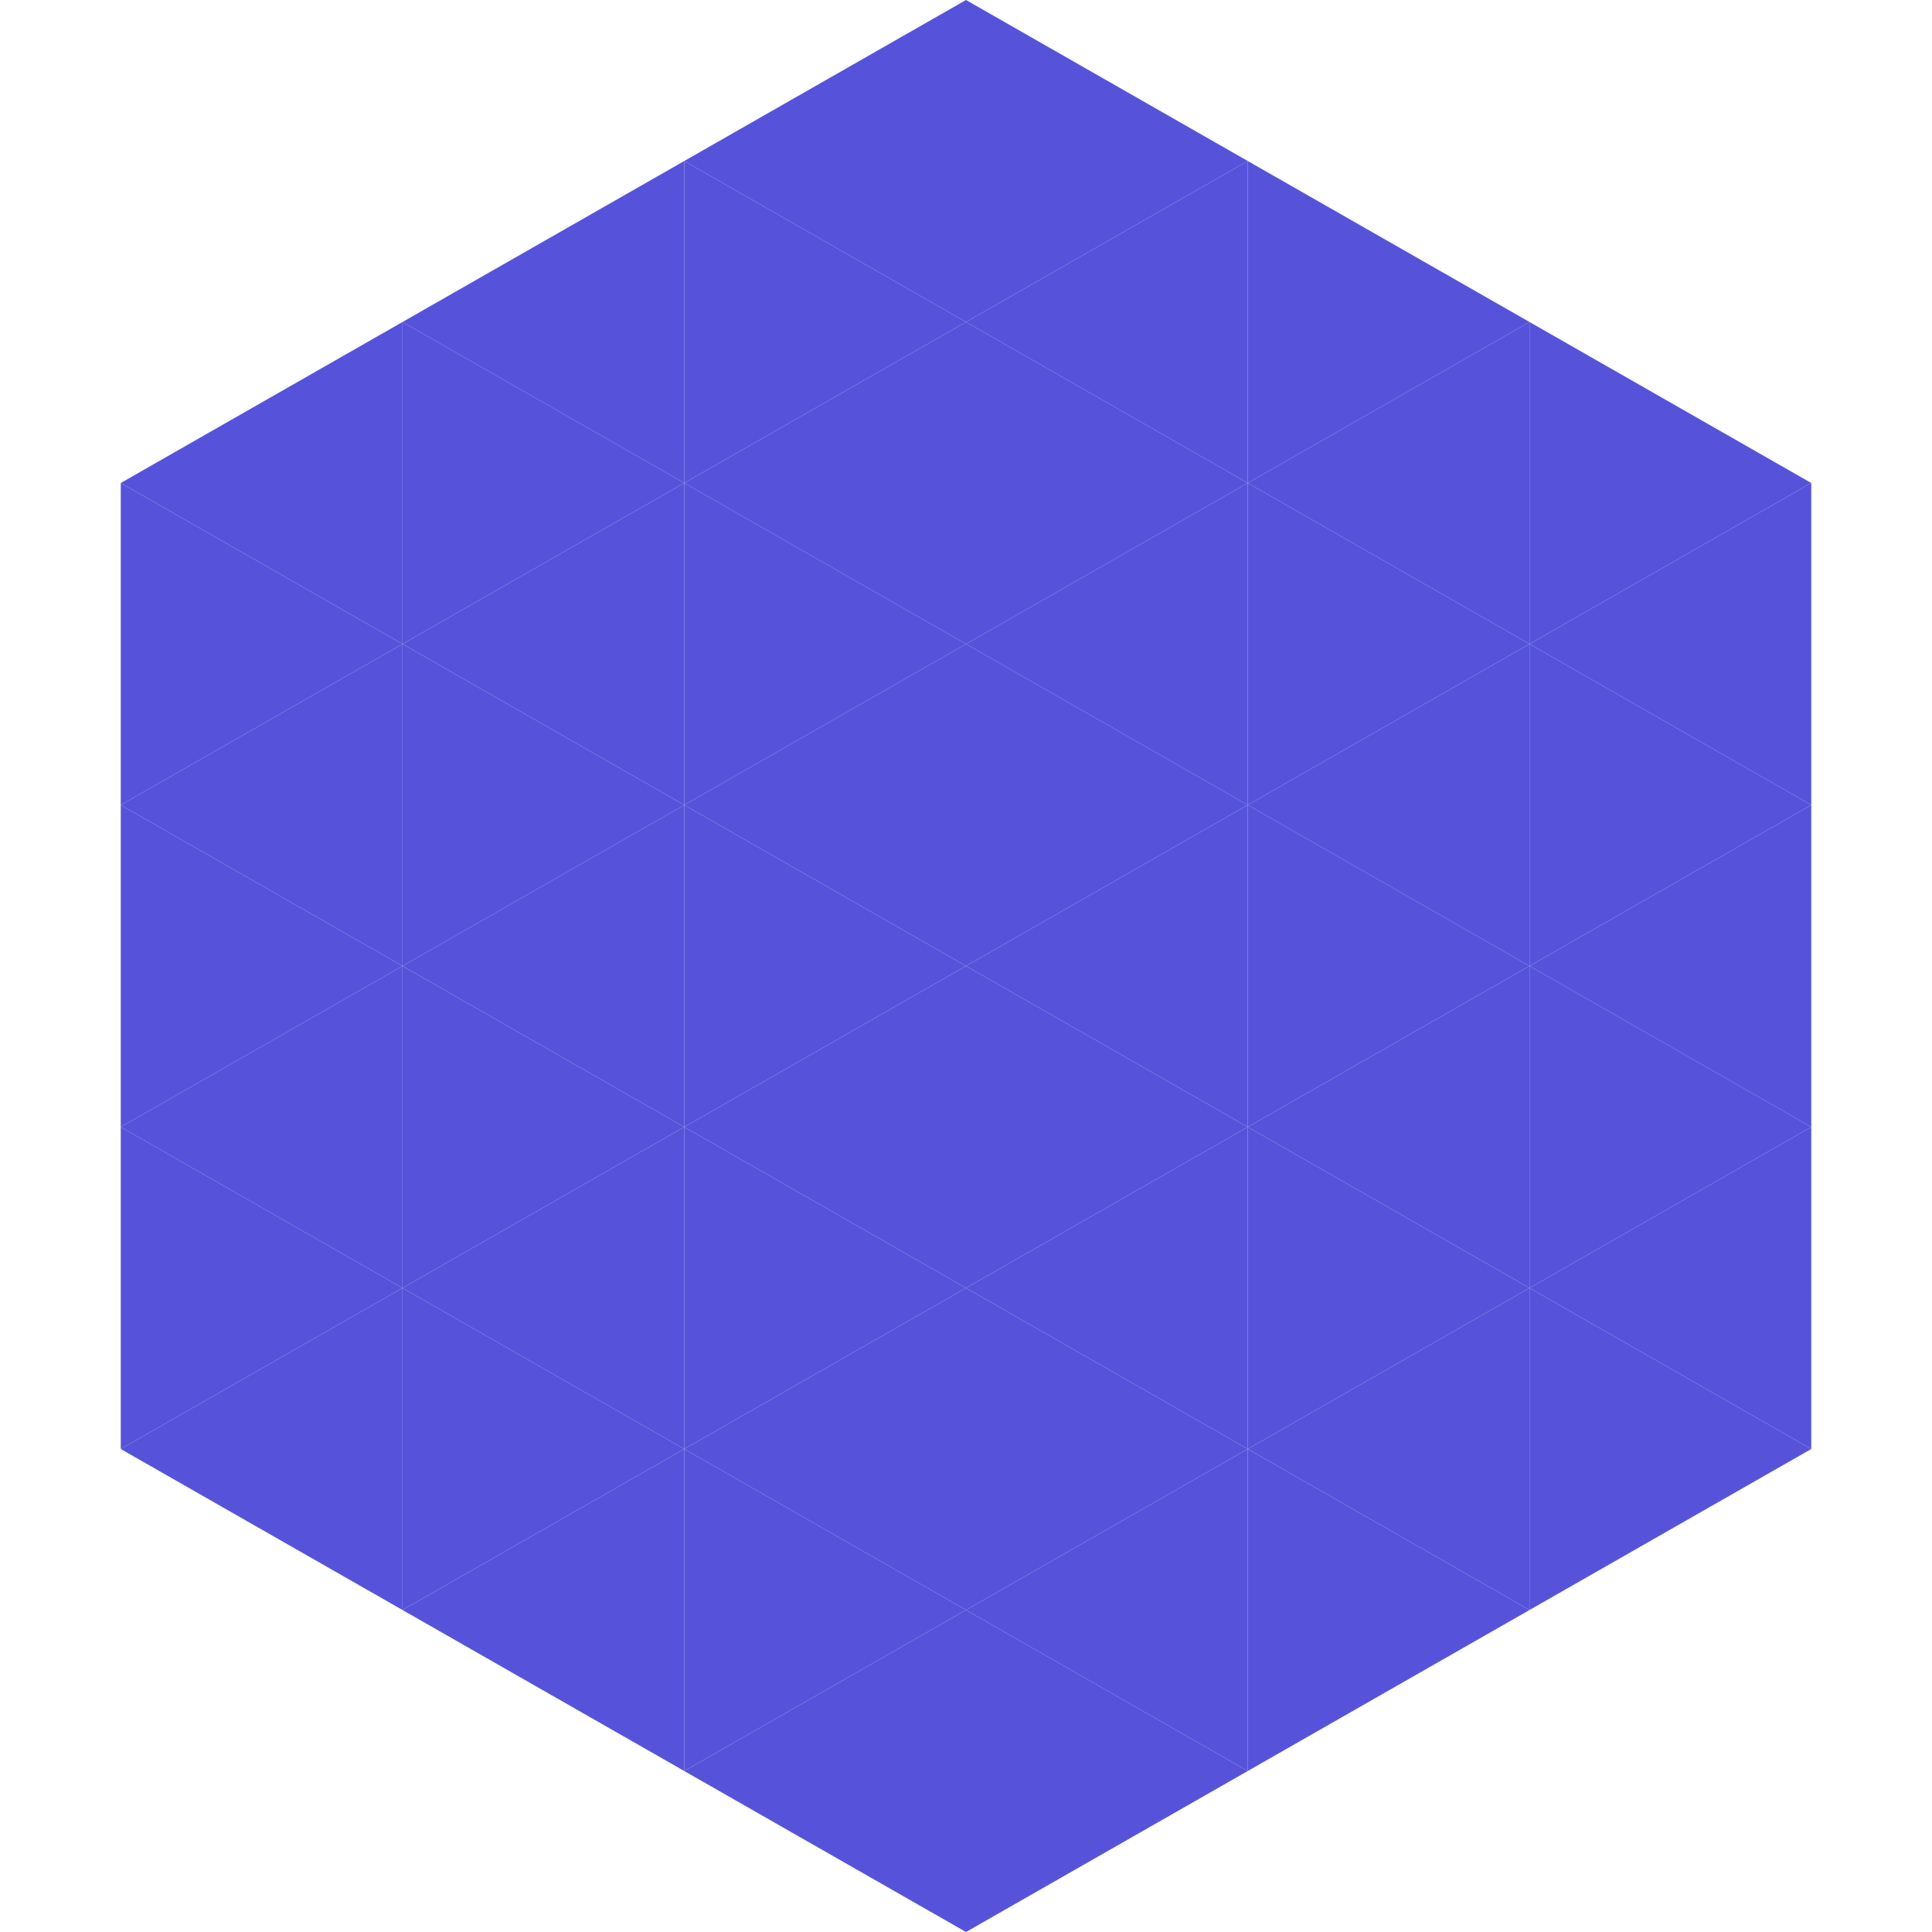 <?xml version="1.0"?>
<!-- Generated by SVGo -->
<svg width="240" height="240"
     xmlns="http://www.w3.org/2000/svg"
     xmlns:xlink="http://www.w3.org/1999/xlink">
<polygon points="50,40 15,60 50,80" style="fill:rgb(86,83,218)" />
<polygon points="190,40 225,60 190,80" style="fill:rgb(86,83,218)" />
<polygon points="15,60 50,80 15,100" style="fill:rgb(86,83,218)" />
<polygon points="225,60 190,80 225,100" style="fill:rgb(86,83,218)" />
<polygon points="50,80 15,100 50,120" style="fill:rgb(86,83,218)" />
<polygon points="190,80 225,100 190,120" style="fill:rgb(86,83,218)" />
<polygon points="15,100 50,120 15,140" style="fill:rgb(86,83,218)" />
<polygon points="225,100 190,120 225,140" style="fill:rgb(86,83,218)" />
<polygon points="50,120 15,140 50,160" style="fill:rgb(86,83,218)" />
<polygon points="190,120 225,140 190,160" style="fill:rgb(86,83,218)" />
<polygon points="15,140 50,160 15,180" style="fill:rgb(86,83,218)" />
<polygon points="225,140 190,160 225,180" style="fill:rgb(86,83,218)" />
<polygon points="50,160 15,180 50,200" style="fill:rgb(86,83,218)" />
<polygon points="190,160 225,180 190,200" style="fill:rgb(86,83,218)" />
<polygon points="15,180 50,200 15,220" style="fill:rgb(255,255,255); fill-opacity:0" />
<polygon points="225,180 190,200 225,220" style="fill:rgb(255,255,255); fill-opacity:0" />
<polygon points="50,0 85,20 50,40" style="fill:rgb(255,255,255); fill-opacity:0" />
<polygon points="190,0 155,20 190,40" style="fill:rgb(255,255,255); fill-opacity:0" />
<polygon points="85,20 50,40 85,60" style="fill:rgb(86,83,218)" />
<polygon points="155,20 190,40 155,60" style="fill:rgb(86,83,218)" />
<polygon points="50,40 85,60 50,80" style="fill:rgb(86,83,218)" />
<polygon points="190,40 155,60 190,80" style="fill:rgb(86,83,218)" />
<polygon points="85,60 50,80 85,100" style="fill:rgb(86,83,218)" />
<polygon points="155,60 190,80 155,100" style="fill:rgb(86,83,218)" />
<polygon points="50,80 85,100 50,120" style="fill:rgb(86,83,218)" />
<polygon points="190,80 155,100 190,120" style="fill:rgb(86,83,218)" />
<polygon points="85,100 50,120 85,140" style="fill:rgb(86,83,218)" />
<polygon points="155,100 190,120 155,140" style="fill:rgb(86,83,218)" />
<polygon points="50,120 85,140 50,160" style="fill:rgb(86,83,218)" />
<polygon points="190,120 155,140 190,160" style="fill:rgb(86,83,218)" />
<polygon points="85,140 50,160 85,180" style="fill:rgb(86,83,218)" />
<polygon points="155,140 190,160 155,180" style="fill:rgb(86,83,218)" />
<polygon points="50,160 85,180 50,200" style="fill:rgb(86,83,218)" />
<polygon points="190,160 155,180 190,200" style="fill:rgb(86,83,218)" />
<polygon points="85,180 50,200 85,220" style="fill:rgb(86,83,218)" />
<polygon points="155,180 190,200 155,220" style="fill:rgb(86,83,218)" />
<polygon points="120,0 85,20 120,40" style="fill:rgb(86,83,218)" />
<polygon points="120,0 155,20 120,40" style="fill:rgb(86,83,218)" />
<polygon points="85,20 120,40 85,60" style="fill:rgb(86,83,218)" />
<polygon points="155,20 120,40 155,60" style="fill:rgb(86,83,218)" />
<polygon points="120,40 85,60 120,80" style="fill:rgb(86,83,218)" />
<polygon points="120,40 155,60 120,80" style="fill:rgb(86,83,218)" />
<polygon points="85,60 120,80 85,100" style="fill:rgb(86,83,218)" />
<polygon points="155,60 120,80 155,100" style="fill:rgb(86,83,218)" />
<polygon points="120,80 85,100 120,120" style="fill:rgb(86,83,218)" />
<polygon points="120,80 155,100 120,120" style="fill:rgb(86,83,218)" />
<polygon points="85,100 120,120 85,140" style="fill:rgb(86,83,218)" />
<polygon points="155,100 120,120 155,140" style="fill:rgb(86,83,218)" />
<polygon points="120,120 85,140 120,160" style="fill:rgb(86,83,218)" />
<polygon points="120,120 155,140 120,160" style="fill:rgb(86,83,218)" />
<polygon points="85,140 120,160 85,180" style="fill:rgb(86,83,218)" />
<polygon points="155,140 120,160 155,180" style="fill:rgb(86,83,218)" />
<polygon points="120,160 85,180 120,200" style="fill:rgb(86,83,218)" />
<polygon points="120,160 155,180 120,200" style="fill:rgb(86,83,218)" />
<polygon points="85,180 120,200 85,220" style="fill:rgb(86,83,218)" />
<polygon points="155,180 120,200 155,220" style="fill:rgb(86,83,218)" />
<polygon points="120,200 85,220 120,240" style="fill:rgb(86,83,218)" />
<polygon points="120,200 155,220 120,240" style="fill:rgb(86,83,218)" />
<polygon points="85,220 120,240 85,260" style="fill:rgb(255,255,255); fill-opacity:0" />
<polygon points="155,220 120,240 155,260" style="fill:rgb(255,255,255); fill-opacity:0" />
</svg>
